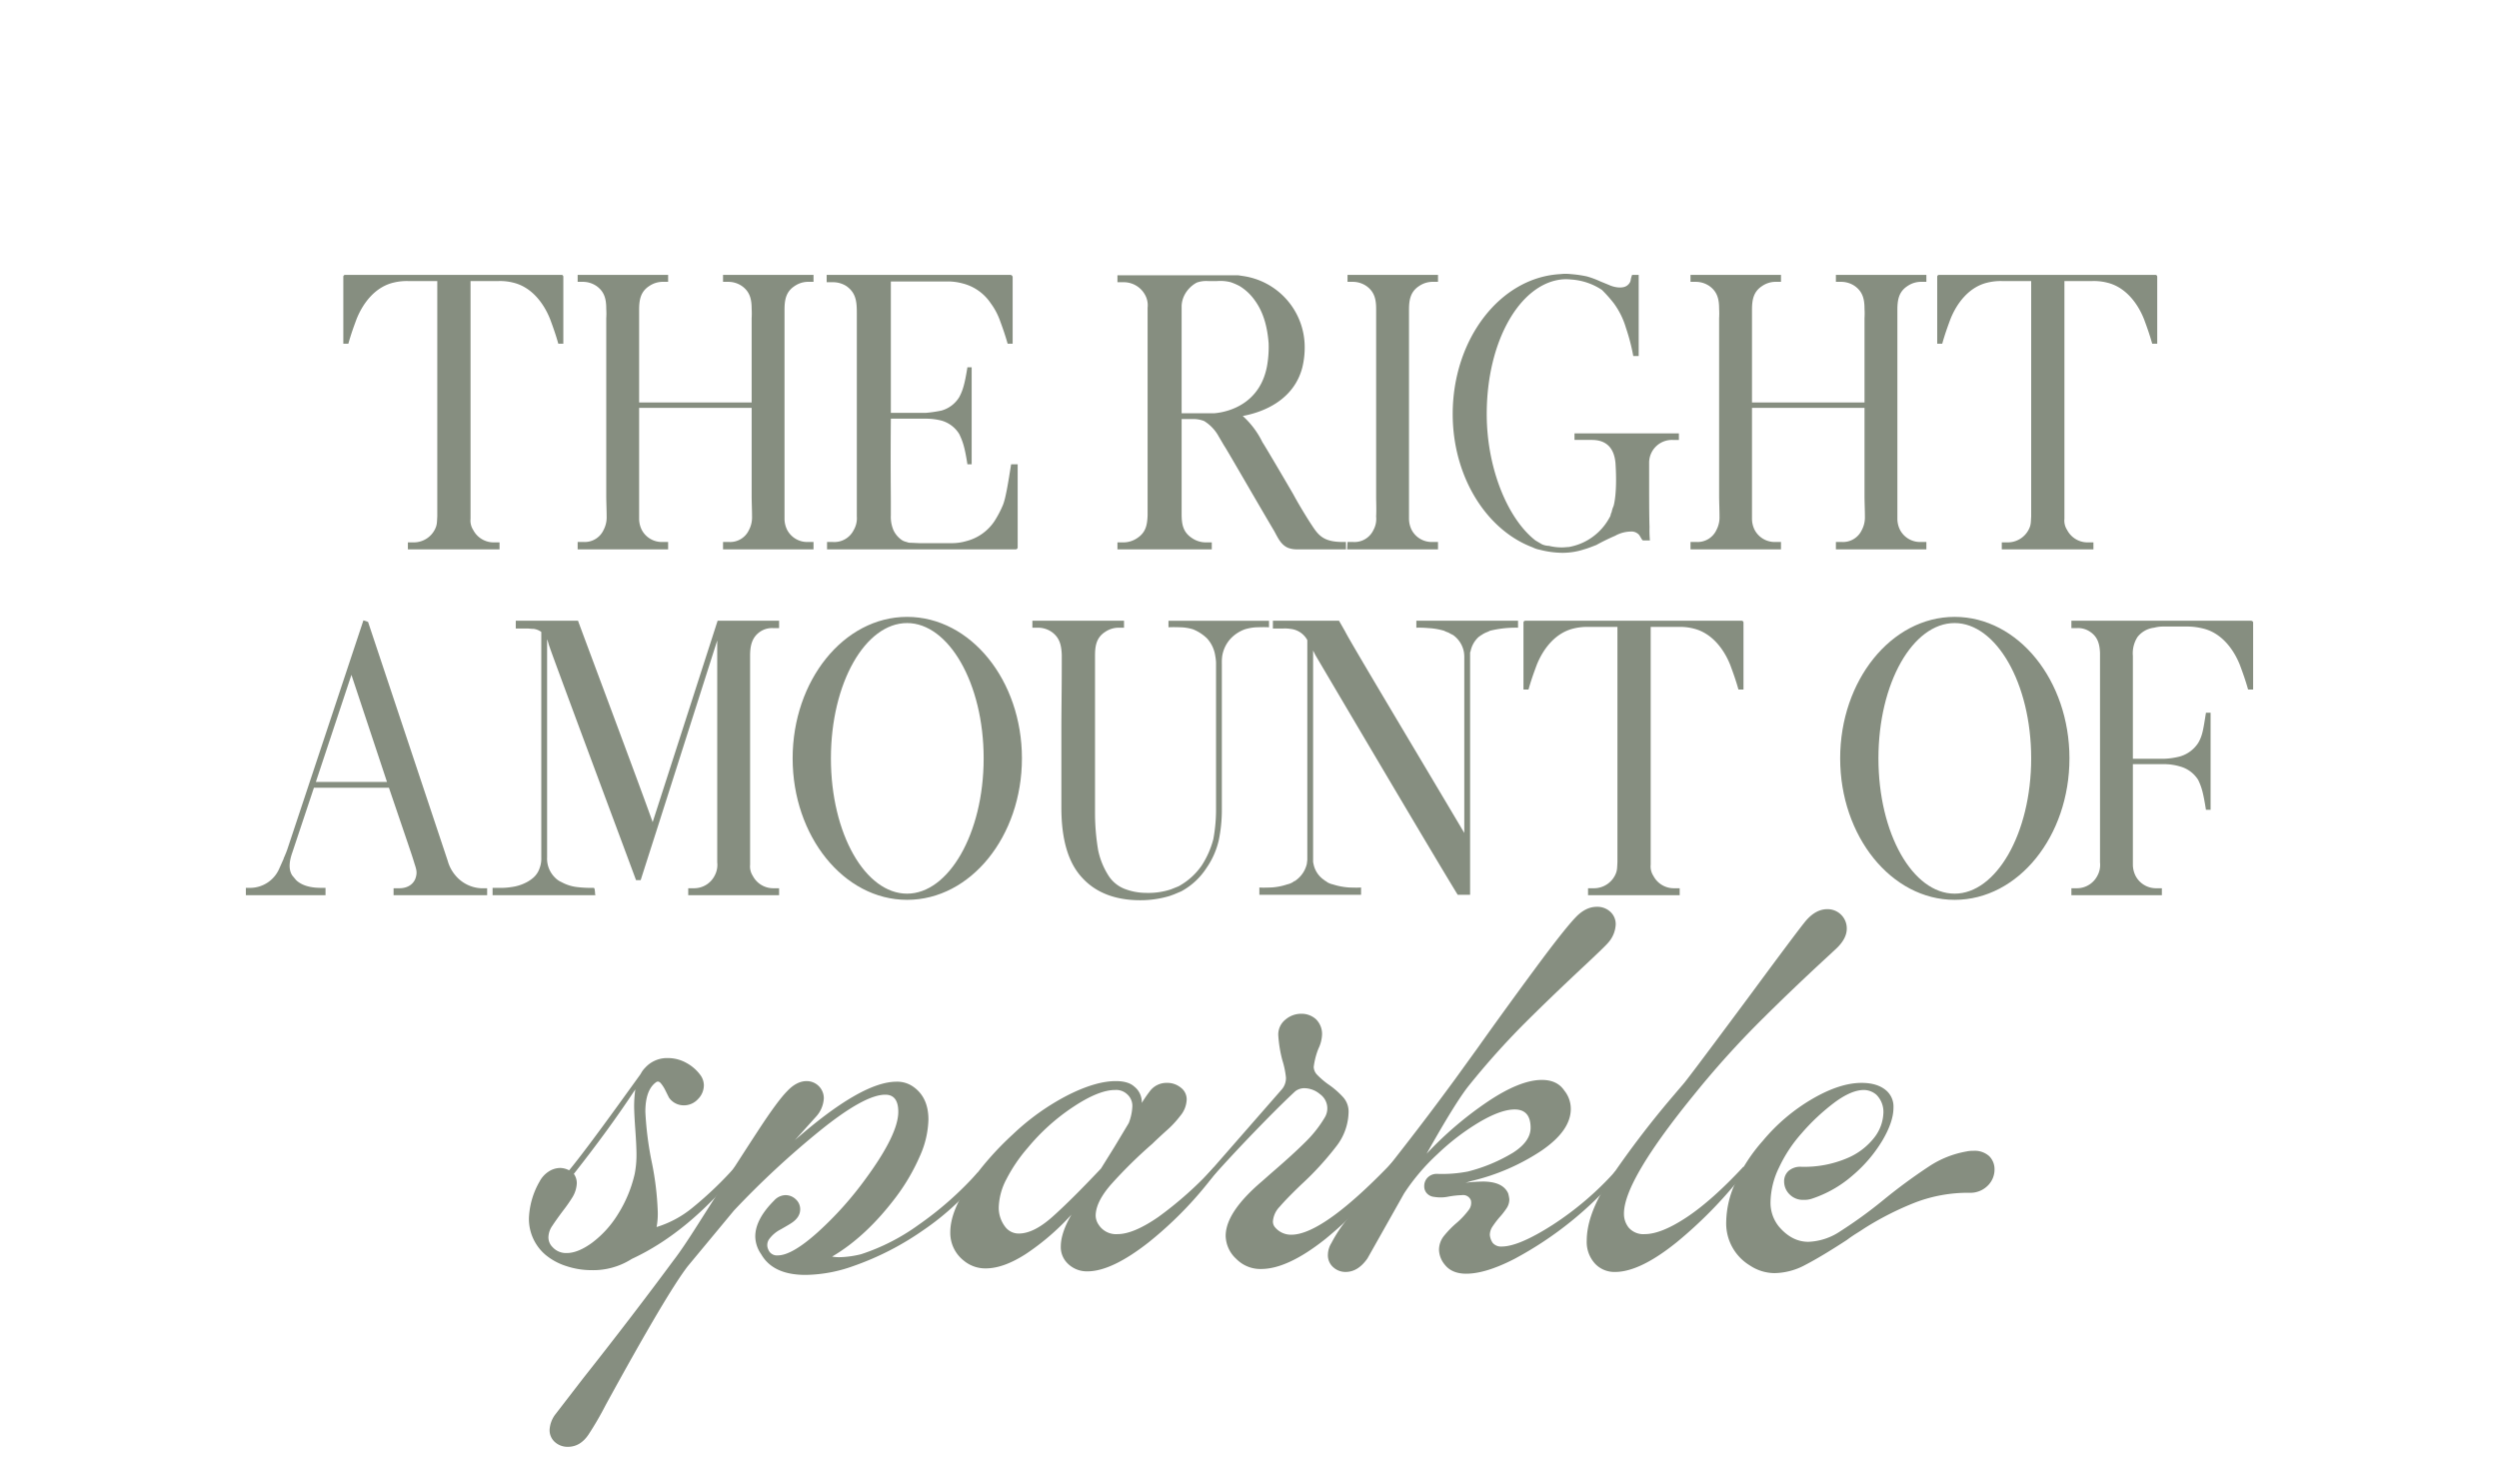 <?xml version="1.0" encoding="UTF-8"?> <svg xmlns="http://www.w3.org/2000/svg" id="Layer_1" data-name="Layer 1" viewBox="0 0 723.926 430.085"><defs><style> .cls-1 { fill: #868e80; } </style></defs><g><g><path class="cls-1" d="M161.732,99.588c-.784-2.801-1.568-4.929-2.352-7.058-1.904-4.816-5.489-9.409-10.753-10.641a15.495,15.495,0,0,0-4.257-.448H136.305v68.889a5.02,5.02,0,0,0,.784,3.249,6.667,6.667,0,0,0,5.825,3.584h1.792v2.017H118.159v-2.017H119.951a6.841,6.841,0,0,0,5.937-3.584c.784-1.456.672-2.24.784-3.921V81.442h-8.401A16.02,16.02,0,0,0,114.014,81.89c-5.265,1.231-8.849,5.824-10.753,10.641-.784,2.129-1.568,4.257-2.352,7.058H99.452V80.209a.529.529,0,0,1,.56-.56h62.616a.529.529,0,0,1,.56.56v19.379Z"></path><path class="cls-1" d="M226.815,159.18h-17.362v-2.129h1.792a6.008,6.008,0,0,0,5.713-3.472,7.774,7.774,0,0,0,.896-3.921c0-1.904-.112-4.257-.112-5.937v-25.54H185.145v32.148a7.26,7.26,0,0,0,.784,3.249,6.564,6.564,0,0,0,5.825,3.472h1.792v2.129H167.335v-2.129h1.792a6.008,6.008,0,0,0,5.712-3.472,7.779,7.779,0,0,0,.896-3.921c0-1.904-.112-4.257-.112-5.937V92.195a21.473,21.473,0,0,0,0-2.688c0-2.688-.448-4.928-2.8-6.608a6.986,6.986,0,0,0-3.809-1.232H167.335V79.65h26.211v2.016h-1.792a6.929,6.929,0,0,0-3.697,1.232c-2.576,1.681-2.912,4.145-2.912,6.945v26.771h32.596V92.195a21.567,21.567,0,0,0,0-2.688c0-2.688-.448-4.928-2.8-6.608a6.986,6.986,0,0,0-3.809-1.232h-1.68V79.65H235.664v2.016h-1.792a6.927,6.927,0,0,0-3.696,1.232c-2.576,1.681-2.913,4.145-2.913,6.945v60.487a7.261,7.261,0,0,0,.784,3.249,6.563,6.563,0,0,0,5.825,3.472h1.792v2.129Z"></path><path class="cls-1" d="M239.585,159.18v-2.129H241.265a6.275,6.275,0,0,0,6.049-3.472,6.773,6.773,0,0,0,.896-3.921V91.299c0-3.473,0-6.273-3.024-8.401a7.208,7.208,0,0,0-3.921-1.12h-1.792V79.65H292.68a.693.693,0,0,1,.672.672v19.267h-1.456c-.784-2.801-1.568-4.929-2.352-7.058a19.605,19.605,0,0,0-2.577-4.704,13.841,13.841,0,0,0-8.177-5.713,16.335,16.335,0,0,0-4.257-.56H258.067v38.085h10.082a37.836,37.836,0,0,0,4.593-.673,8.83,8.83,0,0,0,5.152-3.92c1.008-1.904,1.568-3.696,2.353-8.625h1.232v28.115h-1.232c-.784-5.041-1.344-6.608-2.353-8.737a8.83,8.83,0,0,0-5.152-3.92,18.153,18.153,0,0,0-4.481-.561H258.067c-.112,13.778,0,20.611,0,24.195v3.809a9.839,9.839,0,0,0,.784,4.368,7.213,7.213,0,0,0,2.24,2.688,3.921,3.921,0,0,0,1.568.672,2.63,2.63,0,0,0,.896.225h.336l2.464.112h9.297a14.835,14.835,0,0,0,4.145-.561,13.954,13.954,0,0,0,8.289-5.825,30.557,30.557,0,0,0,2.464-4.704c.784-1.904,1.568-6.721,2.353-11.762h1.904V158.508a.594.594,0,0,1-.672.672Z"></path><path class="cls-1" d="M375.683,159.18a6.947,6.947,0,0,1-2.576-.448c-2.128-.896-3.024-3.137-4.033-4.929-5.376-9.073-14.114-24.308-14.45-24.644l-1.904-3.248a11.867,11.867,0,0,0-3.92-3.921,8.723,8.723,0,0,0-3.473-.56h-3.024v27.556c0,3.024.448,5.265,3.024,6.944a7.059,7.059,0,0,0,3.92,1.232h1.792v2.017H323.709v-2.017h1.792a7.056,7.056,0,0,0,3.92-1.232c2.577-1.68,2.913-3.92,3.024-6.608V89.17a6.185,6.185,0,0,0-.784-3.809,7.021,7.021,0,0,0-6.049-3.584h-1.904v-2.017h34.725c.336,0,.896.112,1.68.225A20.82,20.82,0,0,1,377.924,99.476a24.375,24.375,0,0,1-.672,7.057c-2.353,8.962-10.529,12.771-17.25,14.002a24.748,24.748,0,0,1,5.713,7.617c.224.224,5.377,8.961,8.961,15.122,1.792,3.36,4.816,8.177,5.376,8.961,2.016,3.137,3.584,4.816,9.073,4.816h.784v2.129ZM359.105,82.898a17.847,17.847,0,0,0-2.576-1.12,12.303,12.303,0,0,0-4.033-.336h-2.464a8.163,8.163,0,0,0-3.36.448,8.637,8.637,0,0,0-3.473,3.472,7.495,7.495,0,0,0-.896,3.249v31.14h9.409c4.145-.336,13.33-2.688,15.346-13.777a31.738,31.738,0,0,0,.448-6.497c-.336-4.368-1.344-8.737-3.921-12.321A14.865,14.865,0,0,0,359.105,82.898Z"></path><path class="cls-1" d="M407.723,159.18H390.248l.112-2.129h1.68a6.061,6.061,0,0,0,5.825-3.472,6.707,6.707,0,0,0,.784-3.921c.112-1.904,0-4.257,0-5.937V89.506c0-2.688-.448-4.928-2.801-6.608a6.983,6.983,0,0,0-3.808-1.232h-1.68V79.65h26.211v2.016h-1.792a6.927,6.927,0,0,0-3.696,1.232c-2.577,1.681-2.913,4.145-2.913,6.945v60.487a7.261,7.261,0,0,0,.784,3.249,6.563,6.563,0,0,0,5.825,3.472h1.792v2.129Z"></path><path class="cls-1" d="M486.357,127.48h-1.792a6.604,6.604,0,0,0-6.833,6.608c0,9.857,0,15.458.112,18.595a33.947,33.947,0,0,0,.112,3.921h-2.016a1.213,1.213,0,0,1-.448-.561c-.336-.448-.56-1.12-1.12-1.456a2.885,2.885,0,0,0-2.016-.561,9.651,9.651,0,0,0-4.481,1.232,60.402,60.402,0,0,0-5.489,2.688c-1.232.448-2.24.896-3.472,1.232a20.063,20.063,0,0,1-6.385,1.008,26.687,26.687,0,0,1-6.497-.895,7.134,7.134,0,0,1-2.016-.673c-13.442-5.04-23.187-20.498-23.187-38.645,0-21.731,13.778-39.653,31.252-40.55a12.621,12.621,0,0,1,2.913,0,34.056,34.056,0,0,1,4.705.672,26.208,26.208,0,0,1,3.92,1.457l2.464,1.008c1.68.784,4.369,1.232,5.601-.112a2.326,2.326,0,0,0,.672-1.12,7.561,7.561,0,0,1,.448-1.68h1.904v23.522h-1.568a58.129,58.129,0,0,0-2.128-8.177,23.039,23.039,0,0,0-3.473-7.057,39.341,39.341,0,0,0-3.472-3.921,18.221,18.221,0,0,0-8.961-3.024,12.621,12.621,0,0,0-2.913,0C440.207,82.45,430.686,98.916,430.686,119.975c0,15.682,6.049,30.355,14.114,36.629l1.904,1.12a5.339,5.339,0,0,0,2.016.447,15.293,15.293,0,0,0,3.809.448c.784,0,1.344-.111,1.904-.111a16.961,16.961,0,0,0,4.256-1.345,16.743,16.743,0,0,0,7.617-7.281c.336-.447.224-.896.56-1.456a7.924,7.924,0,0,1,.56-1.792c.112-.336,1.12-3.921.56-12.434-.336-3.921-2.24-6.721-6.833-6.721h-5.041v-1.904h30.244Z"></path><path class="cls-1" d="M549.199,159.18H531.837v-2.129h1.792a6.009,6.009,0,0,0,5.713-3.472,7.774,7.774,0,0,0,.896-3.921c0-1.904-.112-4.257-.112-5.937v-25.54H507.53v32.148a7.255,7.255,0,0,0,.784,3.249,6.562,6.562,0,0,0,5.825,3.472h1.792v2.129H489.719v-2.129h1.792a6.008,6.008,0,0,0,5.712-3.472,7.779,7.779,0,0,0,.896-3.921c0-1.904-.112-4.257-.112-5.937V92.195a21.473,21.473,0,0,0,0-2.688c0-2.688-.448-4.928-2.8-6.608a6.984,6.984,0,0,0-3.809-1.232h-1.68V79.65H515.931v2.016h-1.792a6.929,6.929,0,0,0-3.697,1.232c-2.576,1.681-2.912,4.145-2.912,6.945v26.771h32.596V92.195a21.569,21.569,0,0,0,0-2.688c0-2.688-.448-4.928-2.8-6.608a6.986,6.986,0,0,0-3.809-1.232h-1.68V79.65h26.211v2.016H556.256a6.927,6.927,0,0,0-3.696,1.232c-2.576,1.681-2.913,4.145-2.913,6.945v60.487a7.261,7.261,0,0,0,.784,3.249,6.563,6.563,0,0,0,5.825,3.472h1.792v2.129Z"></path><path class="cls-1" d="M623.465,99.588c-.784-2.801-1.568-4.929-2.352-7.058-1.904-4.816-5.489-9.409-10.753-10.641a15.493,15.493,0,0,0-4.257-.448h-8.065v68.889a5.02,5.02,0,0,0,.784,3.249,6.667,6.667,0,0,0,5.825,3.584h1.792v2.017H579.891v-2.017h1.792a6.841,6.841,0,0,0,5.937-3.584c.784-1.456.672-2.24.784-3.921V81.442h-8.401a16.02,16.02,0,0,0-4.257.448c-5.265,1.231-8.849,5.824-10.753,10.641-.784,2.129-1.568,4.257-2.352,7.058H561.185V80.209a.529.529,0,0,1,.561-.56h62.616a.529.529,0,0,1,.56.56v19.379Z"></path><path class="cls-1" d="M114.012,259.401v-2.017h1.68c2.688,0,4.369-1.456,4.817-3.36.336-1.344.112-2.128-.448-3.809-.56-1.904-1.344-4.145-1.904-5.824l-5.489-16.131h-21.731L84.664,247.079c-.784,2.241-1.232,4.705,0,6.609l1.12,1.344c2.24,2.129,5.712,2.24,7.393,2.24H94.297v2.129H71.222v-2.129h1.12a9.207,9.207,0,0,0,8.513-5.488l1.344-3.024a.412.412,0,0,1,.112-.336l.56-1.345.336-.896,22.067-66.425,1.344.448,23.075,69.225a11.066,11.066,0,0,0,2.353,4.369,10.355,10.355,0,0,0,7.281,3.584h1.792v2.017Zm-12.209-63.849L91.496,226.58h20.611Z"></path><path class="cls-1" d="M144.035,259.401h-1.344v-2.129h2.913a18.277,18.277,0,0,0,2.464-.224,12.962,12.962,0,0,0,4.592-1.456,10.129,10.129,0,0,0,1.792-1.232,6.31,6.31,0,0,0,1.904-2.912,7.587,7.587,0,0,0,.448-2.912v-65.417a4.73,4.73,0,0,0-2.24-.896c-.784,0-1.344-.111-1.904-.111H149.411V179.87h18.035c.448,1.344,18.482,49.398,21.619,58.359l18.818-58.359H225.693v2.128h-1.792a6.133,6.133,0,0,0-3.809,1.12c-2.353,1.681-2.8,4.145-2.8,6.945v60.487a5.022,5.022,0,0,0,.784,3.249,6.667,6.667,0,0,0,5.825,3.584h1.792v2.017H199.37v-2.017h1.792a6.667,6.667,0,0,0,5.825-3.584,6.534,6.534,0,0,0,.784-3.921V185.582l-17.586,55.111-4.592,14.338h-1.344c-1.68-4.592-24.979-66.984-24.979-67.433-.336-.784-.448-1.568-.784-2.353v63.177a7.69,7.69,0,0,0,2.353,5.937,5.597,5.597,0,0,0,1.792,1.232,12.282,12.282,0,0,0,4.593,1.456,34.582,34.582,0,0,0,4.816.224c.336.337.224.784.336,1.232a2.472,2.472,0,0,0,.112.896H144.035Z"></path><path class="cls-1" d="M229.616,219.747c0-22.515,14.786-40.997,33.156-40.997,18.482,0,33.268,18.482,33.268,40.997s-14.786,40.997-33.268,40.997C244.401,260.745,229.616,242.262,229.616,219.747Zm11.089,0c0,21.843,9.969,39.205,22.067,39.205,11.985,0,22.179-17.362,22.179-39.205s-10.193-39.205-22.179-39.205C250.674,180.542,240.705,197.905,240.705,219.747Z"></path><path class="cls-1" d="M367.619,181.775c-1.232-.112-3.473,0-3.809,0a14.088,14.088,0,0,0-3.136.56,10.631,10.631,0,0,0-4.145,2.688,9.724,9.724,0,0,0-2.464,5.041,13.518,13.518,0,0,0-.112,2.128v42.678a43.302,43.302,0,0,1-.896,8.625A23.236,23.236,0,0,1,349.473,251.56a20.047,20.047,0,0,1-7.281,6.721l-2.128.895-1.232.448a29.485,29.485,0,0,1-8.513,1.232c-7.281,0-12.994-2.24-16.914-6.609-4.032-4.368-5.937-11.201-5.937-20.162V210.674c0-4.816.112-10.978.112-18.146v-2.801c-.112-2.688-.56-4.928-2.913-6.608a6.983,6.983,0,0,0-3.808-1.232h-1.792V179.87h26.547v2.016H323.933a6.983,6.983,0,0,0-3.808,1.232c-2.577,1.681-2.913,4.145-2.913,6.945v45.142a65.364,65.364,0,0,0,.896,11.09,21.934,21.934,0,0,0,2.913,7.28,9.769,9.769,0,0,0,4.592,3.921,17.502,17.502,0,0,0,6.385,1.232,20.958,20.958,0,0,0,7.169-1.009l2.24-.896a19.518,19.518,0,0,0,6.721-6.049,26.029,26.029,0,0,0,3.36-7.617,47.336,47.336,0,0,0,.784-8.289V191.968a14.247,14.247,0,0,0-.224-1.904,9.604,9.604,0,0,0-2.352-5.041,12.579,12.579,0,0,0-4.145-2.688,13.993,13.993,0,0,0-3.249-.56c-.336,0-2.576-.112-3.809,0v-1.904h29.124Z"></path><path class="cls-1" d="M431.581,182.783c-.56.336-1.12.448-1.68.784-.336.111-.448.336-.784.448l-.784.56a7.668,7.668,0,0,0-2.352,4.257c-.112.112-.112.224-.112.448v70.009H422.284c-6.497-10.529-39.317-66.2-41.221-69.449l-.672-1.344v60.712a3.444,3.444,0,0,0,.112,1.12,7.282,7.282,0,0,0,3.136,4.704c.336.336.448.225.784.561a5.289,5.289,0,0,0,1.68.672,19.224,19.224,0,0,0,4.705.896c.112,0,2.464.111,3.473,0v2.128h-29.46v-2.128c1.008.111,3.136,0,3.472,0a17.502,17.502,0,0,0,4.593-.896,5.289,5.289,0,0,0,1.68-.672c.336-.336.56-.225.896-.561a8.13,8.13,0,0,0,3.137-4.816c0-.336.112-.784.112-1.12v-63.624a6.296,6.296,0,0,0-4.929-3.249,9.717,9.717,0,0,0-1.904-.111H368.741V179.87h19.154l1.792,3.136c1.344,2.801,23.299,39.43,34.5,58.36V190.623a9.682,9.682,0,0,0-.112-1.68,7.763,7.763,0,0,0-3.137-4.929l-.896-.448c-.448-.336-1.12-.448-1.68-.784a19.673,19.673,0,0,0-4.593-.784,29.646,29.646,0,0,0-3.472-.112V179.87h29.459v2.016a31.054,31.054,0,0,0-8.177.896Z"></path><path class="cls-1" d="M503.609,199.809c-.784-2.801-1.568-4.929-2.352-7.058-1.904-4.816-5.489-9.409-10.753-10.641a15.495,15.495,0,0,0-4.257-.448H478.182v68.889a5.02,5.02,0,0,0,.784,3.249,6.667,6.667,0,0,0,5.825,3.584h1.792v2.017H460.035v-2.017H461.828a6.841,6.841,0,0,0,5.937-3.584c.784-1.456.672-2.24.784-3.921v-68.217h-8.401a16.02,16.02,0,0,0-4.257.448c-5.265,1.231-8.849,5.824-10.753,10.641-.784,2.129-1.568,4.257-2.352,7.058h-1.456V180.43a.529.529,0,0,1,.56-.56H504.506a.529.529,0,0,1,.56.56V199.809Z"></path><path class="cls-1" d="M533.071,219.747c0-22.515,14.786-40.997,33.156-40.997,18.482,0,33.268,18.482,33.268,40.997s-14.786,40.997-33.268,40.997C547.857,260.745,533.071,242.262,533.071,219.747Zm11.089,0c0,21.843,9.969,39.205,22.067,39.205,11.985,0,22.179-17.362,22.179-39.205s-10.193-39.205-22.179-39.205C554.13,180.542,544.16,197.905,544.16,219.747Z"></path><path class="cls-1" d="M651.247,199.809c-.784-2.801-1.568-4.929-2.352-7.058-1.904-4.816-5.489-9.409-10.753-10.641a19.264,19.264,0,0,0-4.145-.561h-7.505a10.007,10.007,0,0,0-2.464.336,7.165,7.165,0,0,0-4.817,2.688,8.752,8.752,0,0,0-1.344,5.489v29.796h9.186a20.598,20.598,0,0,0,4.48-.673,9.45,9.45,0,0,0,5.265-3.92c1.232-2.129,1.456-3.809,2.24-8.737h1.344v28.115h-1.344c-.784-4.929-1.232-6.496-2.24-8.625A8.972,8.972,0,0,0,631.533,222.1a16.278,16.278,0,0,0-4.369-.673H617.867v29.124a7.261,7.261,0,0,0,.784,3.249,6.667,6.667,0,0,0,5.825,3.584h1.792v2.017H600.057v-2.017h1.68a6.667,6.667,0,0,0,5.825-3.584,6.534,6.534,0,0,0,.784-3.921V189.167c-.112-2.576-.672-4.593-2.8-6.049a6.135,6.135,0,0,0-3.809-1.12H600.057V179.87h52.087a.845.845,0,0,1,.448.224.411.411,0,0,1,.112.336V199.809Z"></path></g><g><path class="cls-1" d="M153.221,352.987a23.038,23.038,0,0,1,3.082-10.614,7.75,7.75,0,0,1,2.654-2.911,6.181,6.181,0,0,1,3.338-1.026,5.802,5.802,0,0,1,2.568.685q4.109-4.964,14.039-18.661l6.677-9.245a7.226,7.226,0,0,1,1.37-1.883,8.538,8.538,0,0,1,6.506-2.739,10.954,10.954,0,0,1,5.479,1.455,12.267,12.267,0,0,1,4.109,3.681,5.148,5.148,0,0,1,.856,2.739,5.705,5.705,0,0,1-1.712,4.023,5.479,5.479,0,0,1-4.109,1.798,5.2,5.2,0,0,1-4.28-2.226q-.345-.683-1.027-2.055a10.028,10.028,0,0,0-1.369-2.14q-.686-.77-1.37-.257-3.082,2.227-3.082,8.56A96.165,96.165,0,0,0,188.66,336.037a85.782,85.782,0,0,1,1.883,15.066,20.444,20.444,0,0,1-.342,4.451,30.331,30.331,0,0,0,10.358-5.564,106.326,106.326,0,0,0,12.583-12.069l1.199.855q-14.726,18.321-31.33,26.022a20.752,20.752,0,0,1-11.642,3.253,23.188,23.188,0,0,1-7.362-1.198,17.655,17.655,0,0,1-5.992-3.253A13.659,13.659,0,0,1,153.221,352.987Zm10.957,10.101q3.25,0,7.362-2.996a29.905,29.905,0,0,0,7.447-8.218,37.678,37.678,0,0,0,4.879-11.727,28.873,28.873,0,0,0,.514-5.65q0-2.395-.342-7.19-.345-4.79-.342-7.019a37.976,37.976,0,0,1,.342-4.623q-7.536,11.473-17.805,24.482a4.602,4.602,0,0,1,.856,2.739,8.548,8.548,0,0,1-1.198,3.938,44.754,44.754,0,0,1-2.739,3.938q-2.054,2.741-3.167,4.451a6.025,6.025,0,0,0-1.113,3.253,3.962,3.962,0,0,0,1.198,2.91A5.253,5.253,0,0,0,164.178,363.087Z"></path><path class="cls-1" d="M164.521,419.242a5.475,5.475,0,0,1-3.767-1.369,4.587,4.587,0,0,1-1.541-3.596,8.173,8.173,0,0,1,1.541-4.28l8.046-10.443q14.213-17.975,26.365-34.411,2.399-3.082,6.848-10.101,4.454-7.018,6.334-9.93,5.649-8.9,11.299-17.549,5.649-8.643,8.389-11.385,2.736-2.909,5.65-2.91a4.969,4.969,0,0,1,4.965,4.965,8.531,8.531,0,0,1-2.226,5.308l-6.163,6.848q19.345-16.948,29.447-16.949a8.039,8.039,0,0,1,4.965,1.541q4.277,3.082,4.28,9.416a27.365,27.365,0,0,1-2.482,10.614,58.45,58.45,0,0,1-6.762,11.642q-8.731,11.646-18.661,17.463a11.26,11.26,0,0,0,2.397.171,28.557,28.557,0,0,0,5.992-.855,60.142,60.142,0,0,0,16.606-8.475,98.279,98.279,0,0,0,17.12-15.151l1.37.685a75.357,75.357,0,0,1-17.12,16.008,82.815,82.815,0,0,1-20.202,10.357,42.195,42.195,0,0,1-13.868,2.568q-9.417,0-12.84-5.992a9.194,9.194,0,0,1-1.712-5.136q0-4.964,5.478-10.443a4.581,4.581,0,0,1,3.253-1.541,4.264,4.264,0,0,1,2.996,1.198,3.837,3.837,0,0,1,1.284,2.91q0,2.399-2.739,4.109-.513.344-2.911,1.712a9.514,9.514,0,0,0-3.338,2.824A2.977,2.977,0,0,0,222.558,362.06a2.662,2.662,0,0,0,2.739,1.712q4.109,0,11.556-6.677a100.307,100.307,0,0,0,13.953-15.579q9.413-12.839,9.416-19.346,0-4.963-3.767-4.965-5.995,0-18.832,10.357a254.727,254.727,0,0,0-24.996,23.198L199.275,366.854q-5.99,7.704-23.797,40.232a93.918,93.918,0,0,1-4.965,8.56Q168.117,419.242,164.521,419.242Z"></path><path class="cls-1" d="M275.284,357.095q0-5.817,4.965-13.268A88.18,88.18,0,0,1,293.431,328.676a68.863,68.863,0,0,1,15.836-11.3q8.129-4.109,13.953-4.108,3.595,0,5.308,1.541a5.706,5.706,0,0,1,2.226,4.793,37.042,37.042,0,0,1,2.226-3.252,6.025,6.025,0,0,1,5.136-2.568,6.137,6.137,0,0,1,3.938,1.369,4.225,4.225,0,0,1,1.712,3.425,7.752,7.752,0,0,1-1.883,4.793,29.249,29.249,0,0,1-4.109,4.366q-2.913,2.656-3.938,3.681A134.001,134.001,0,0,0,321.765,343.314q-4.366,5.052-4.366,8.988a4.878,4.878,0,0,0,.856,2.567,5.973,5.973,0,0,0,5.479,2.739q4.622,0,11.813-4.965a106.074,106.074,0,0,0,16.093-14.381l1.199.686A109.481,109.481,0,0,1,332.722,360.006q-10.701,8.389-17.719,8.389a7.855,7.855,0,0,1-5.992-2.568,6.611,6.611,0,0,1-1.712-4.622q0-3.936,3.082-9.245a70.35,70.35,0,0,1-13.183,11.385q-6.508,4.197-11.642,4.194a9.741,9.741,0,0,1-6.334-2.226A10.208,10.208,0,0,1,275.284,357.095Zm19.859.343q4.277,0,9.673-4.794,5.393-4.79,14.124-14.038l3.938-6.335,4.109-6.848a14.864,14.864,0,0,0,1.027-4.622,4.475,4.475,0,0,0-1.541-3.767,4.645,4.645,0,0,0-3.424-1.198q-4.795,0-12.241,4.965a60.182,60.182,0,0,0-13.097,11.812,45.524,45.524,0,0,0-6.163,9.073,18.556,18.556,0,0,0-2.226,8.218,9.068,9.068,0,0,0,2.055,5.821A4.871,4.871,0,0,0,295.143,357.438Z"></path><path class="cls-1" d="M355.06,358.122q0-6.845,10.443-15.75l2.91-2.568q6.163-5.304,9.759-8.902a34.578,34.578,0,0,0,5.649-7.19,5.062,5.062,0,0,0-1.455-6.677,7.165,7.165,0,0,0-4.537-1.712,4.337,4.337,0,0,0-2.568.855q-4.281,3.94-11.727,11.642-7.447,7.705-13.782,14.895l-1.027-1.198,22.599-25.852a5.019,5.019,0,0,0,1.198-3.424,24.673,24.673,0,0,0-1.027-4.965,37.238,37.238,0,0,1-1.199-7.361,5.524,5.524,0,0,1,2.055-4.451,7.041,7.041,0,0,1,4.622-1.712,6.253,6.253,0,0,1,4.195,1.54,5.979,5.979,0,0,1,1.797,4.794,10.373,10.373,0,0,1-1.027,3.767,21.219,21.219,0,0,0-1.37,5.308,3.391,3.391,0,0,0,1.027,2.311,23.392,23.392,0,0,0,3.082,2.654,24.514,24.514,0,0,1,4.451,3.852,6.248,6.248,0,0,1,1.541,4.194A16.614,16.614,0,0,1,387.16,332.1,86.812,86.812,0,0,1,376.974,343.228q-4.281,4.109-6.249,6.42a6.796,6.796,0,0,0-1.969,4.194,2.537,2.537,0,0,0,.685,1.884,6.027,6.027,0,0,0,4.623,2.055q9.413,0,30.303-22.085l1.198.514a126.37,126.37,0,0,1-21.571,22.77q-10.958,8.73-18.661,8.731a9.758,9.758,0,0,1-7.19-2.911A9.322,9.322,0,0,1,355.06,358.122Z"></path><path class="cls-1" d="M389.811,368.566a5.247,5.247,0,0,1-3.595-1.369,4.58,4.58,0,0,1-1.541-3.596,6.612,6.612,0,0,1,1.027-3.424,39.252,39.252,0,0,1,4.451-6.763q3.254-4.192,7.533-9.501,2.396-3.082,9.331-11.984,6.934-8.9,14.466-19.175l6.677-9.245q7.531-10.613,16.179-22.342,8.643-11.725,12.07-15.322,2.909-3.082,6.163-3.082a5.511,5.511,0,0,1,3.938,1.456,4.848,4.848,0,0,1,1.541,3.681,8.529,8.529,0,0,1-2.226,5.307q-.686.86-6.334,6.164-10.444,9.757-18.147,17.462a227.828,227.828,0,0,0-15.75,17.634q-3.768,4.623-12.327,19.859a103.742,103.742,0,0,1,17.634-15.065q9.414-6.333,15.75-6.335,4.45,0,6.506,3.082a8.401,8.401,0,0,1,1.883,5.308q0,6.335-8.56,12.155a62.586,62.586,0,0,1-20.202,8.73l-1.712.514a47.248,47.248,0,0,1,4.965-.342q5.818,0,7.362,3.424a10.425,10.425,0,0,1,.342,1.712,4.657,4.657,0,0,1-.771,2.568,22.942,22.942,0,0,1-2.14,2.739,25.7,25.7,0,0,0-1.883,2.482,4.479,4.479,0,0,0-.856,2.482,4.69,4.69,0,0,0,.856,2.396,3.15,3.15,0,0,0,2.568,1.027q4.964,0,14.724-6.249a90.206,90.206,0,0,0,18.147-15.494l1.027,1.027a104.246,104.246,0,0,1-30.217,24.311q-8.306,4.277-13.953,4.28-4.109,0-6.163-2.568a7.091,7.091,0,0,1-1.712-4.279,6.469,6.469,0,0,1,1.37-4.023,28.221,28.221,0,0,1,3.938-4.023,23.9,23.9,0,0,0,3.252-3.51,3.37,3.37,0,0,0,.685-2.824,2.372,2.372,0,0,0-2.568-1.541,26.149,26.149,0,0,0-3.938.428,11.15,11.15,0,0,1-4.109.086,3.295,3.295,0,0,1-2.14-1.027,2.963,2.963,0,0,1-.771-2.055,3.481,3.481,0,0,1,1.027-2.567,3.697,3.697,0,0,1,2.739-1.027,39.301,39.301,0,0,0,8.902-.686,47.772,47.772,0,0,0,13.097-5.478q5.048-3.25,5.051-7.191,0-5.304-4.623-5.307-3.94,0-10.101,3.595a67.623,67.623,0,0,0-12.241,9.331,60.824,60.824,0,0,0-9.673,11.385l-10.615,18.832Q393.41,368.569,389.811,368.566Z"></path><path class="cls-1" d="M459.658,359.493q0-7.874,6.934-18.233a274.1,274.1,0,0,1,17.377-22.855l3.938-4.622q2.223-2.736,19.003-25.338,13.009-17.631,15.75-21.058,3.082-3.936,6.677-3.938a5.555,5.555,0,0,1,5.65,5.649q0,2.741-2.739,5.479l-2.568,2.396q-10.786,9.932-20.202,19.346A265.836,265.836,0,0,0,491.159,316.692q-20.717,25.339-20.715,34.925a6.355,6.355,0,0,0,1.37,4.109,5.619,5.619,0,0,0,4.623,1.883q4.791,0,12.155-4.879,7.359-4.879,16.435-14.638l1.199.514a126.137,126.137,0,0,1-20.459,21.314q-10.701,8.647-17.89,8.646a7.663,7.663,0,0,1-5.65-2.226A9.254,9.254,0,0,1,459.658,359.493Z"></path><path class="cls-1" d="M500.061,354.014a28.011,28.011,0,0,1,2.825-11.642,48.555,48.555,0,0,1,7.79-11.813,54.069,54.069,0,0,1,14.21-12.069q8.045-4.707,14.381-4.708,4.791,0,7.362,2.396a6.155,6.155,0,0,1,1.883,4.794q0,4.109-3.253,9.587a40.736,40.736,0,0,1-8.646,10.102,34.115,34.115,0,0,1-11.727,6.677,6.649,6.649,0,0,1-2.397.342,5.388,5.388,0,0,1-4.109-1.626,5.214,5.214,0,0,1-1.541-3.681,4.029,4.029,0,0,1,1.284-3.082,5.205,5.205,0,0,1,3.681-1.198,31.634,31.634,0,0,0,13.268-2.482,19.492,19.492,0,0,0,7.961-6.078,12.317,12.317,0,0,0,2.568-7.19,6.969,6.969,0,0,0-2.054-5.136,5.687,5.687,0,0,0-3.595-1.369q-3.595,0-8.475,3.595a61.407,61.407,0,0,0-9.673,9.074,40.611,40.611,0,0,0-6.42,9.758,23.54,23.54,0,0,0-2.482,9.93,10.924,10.924,0,0,0,2.396,7.19q3.764,4.455,8.56,4.451a17.667,17.667,0,0,0,9.159-2.996A132.337,132.337,0,0,0,545.429,347.851a159.763,159.763,0,0,1,13.354-9.845,28.513,28.513,0,0,1,10.957-4.365,8.218,8.218,0,0,1,1.883-.171,6.281,6.281,0,0,1,4.623,1.54,5.335,5.335,0,0,1,1.541,3.938,6.526,6.526,0,0,1-1.969,4.622,7.122,7.122,0,0,1-5.393,2.055,42.938,42.938,0,0,0-15.408,2.739,87.214,87.214,0,0,0-14.895,7.532q-1.027.687-2.397,1.541-1.372.858-2.739,1.883-7.363,4.796-11.984,7.19a19.335,19.335,0,0,1-8.902,2.397A13.005,13.005,0,0,1,506.909,366.683,14.243,14.243,0,0,1,500.061,354.014Z"></path></g></g></svg> 